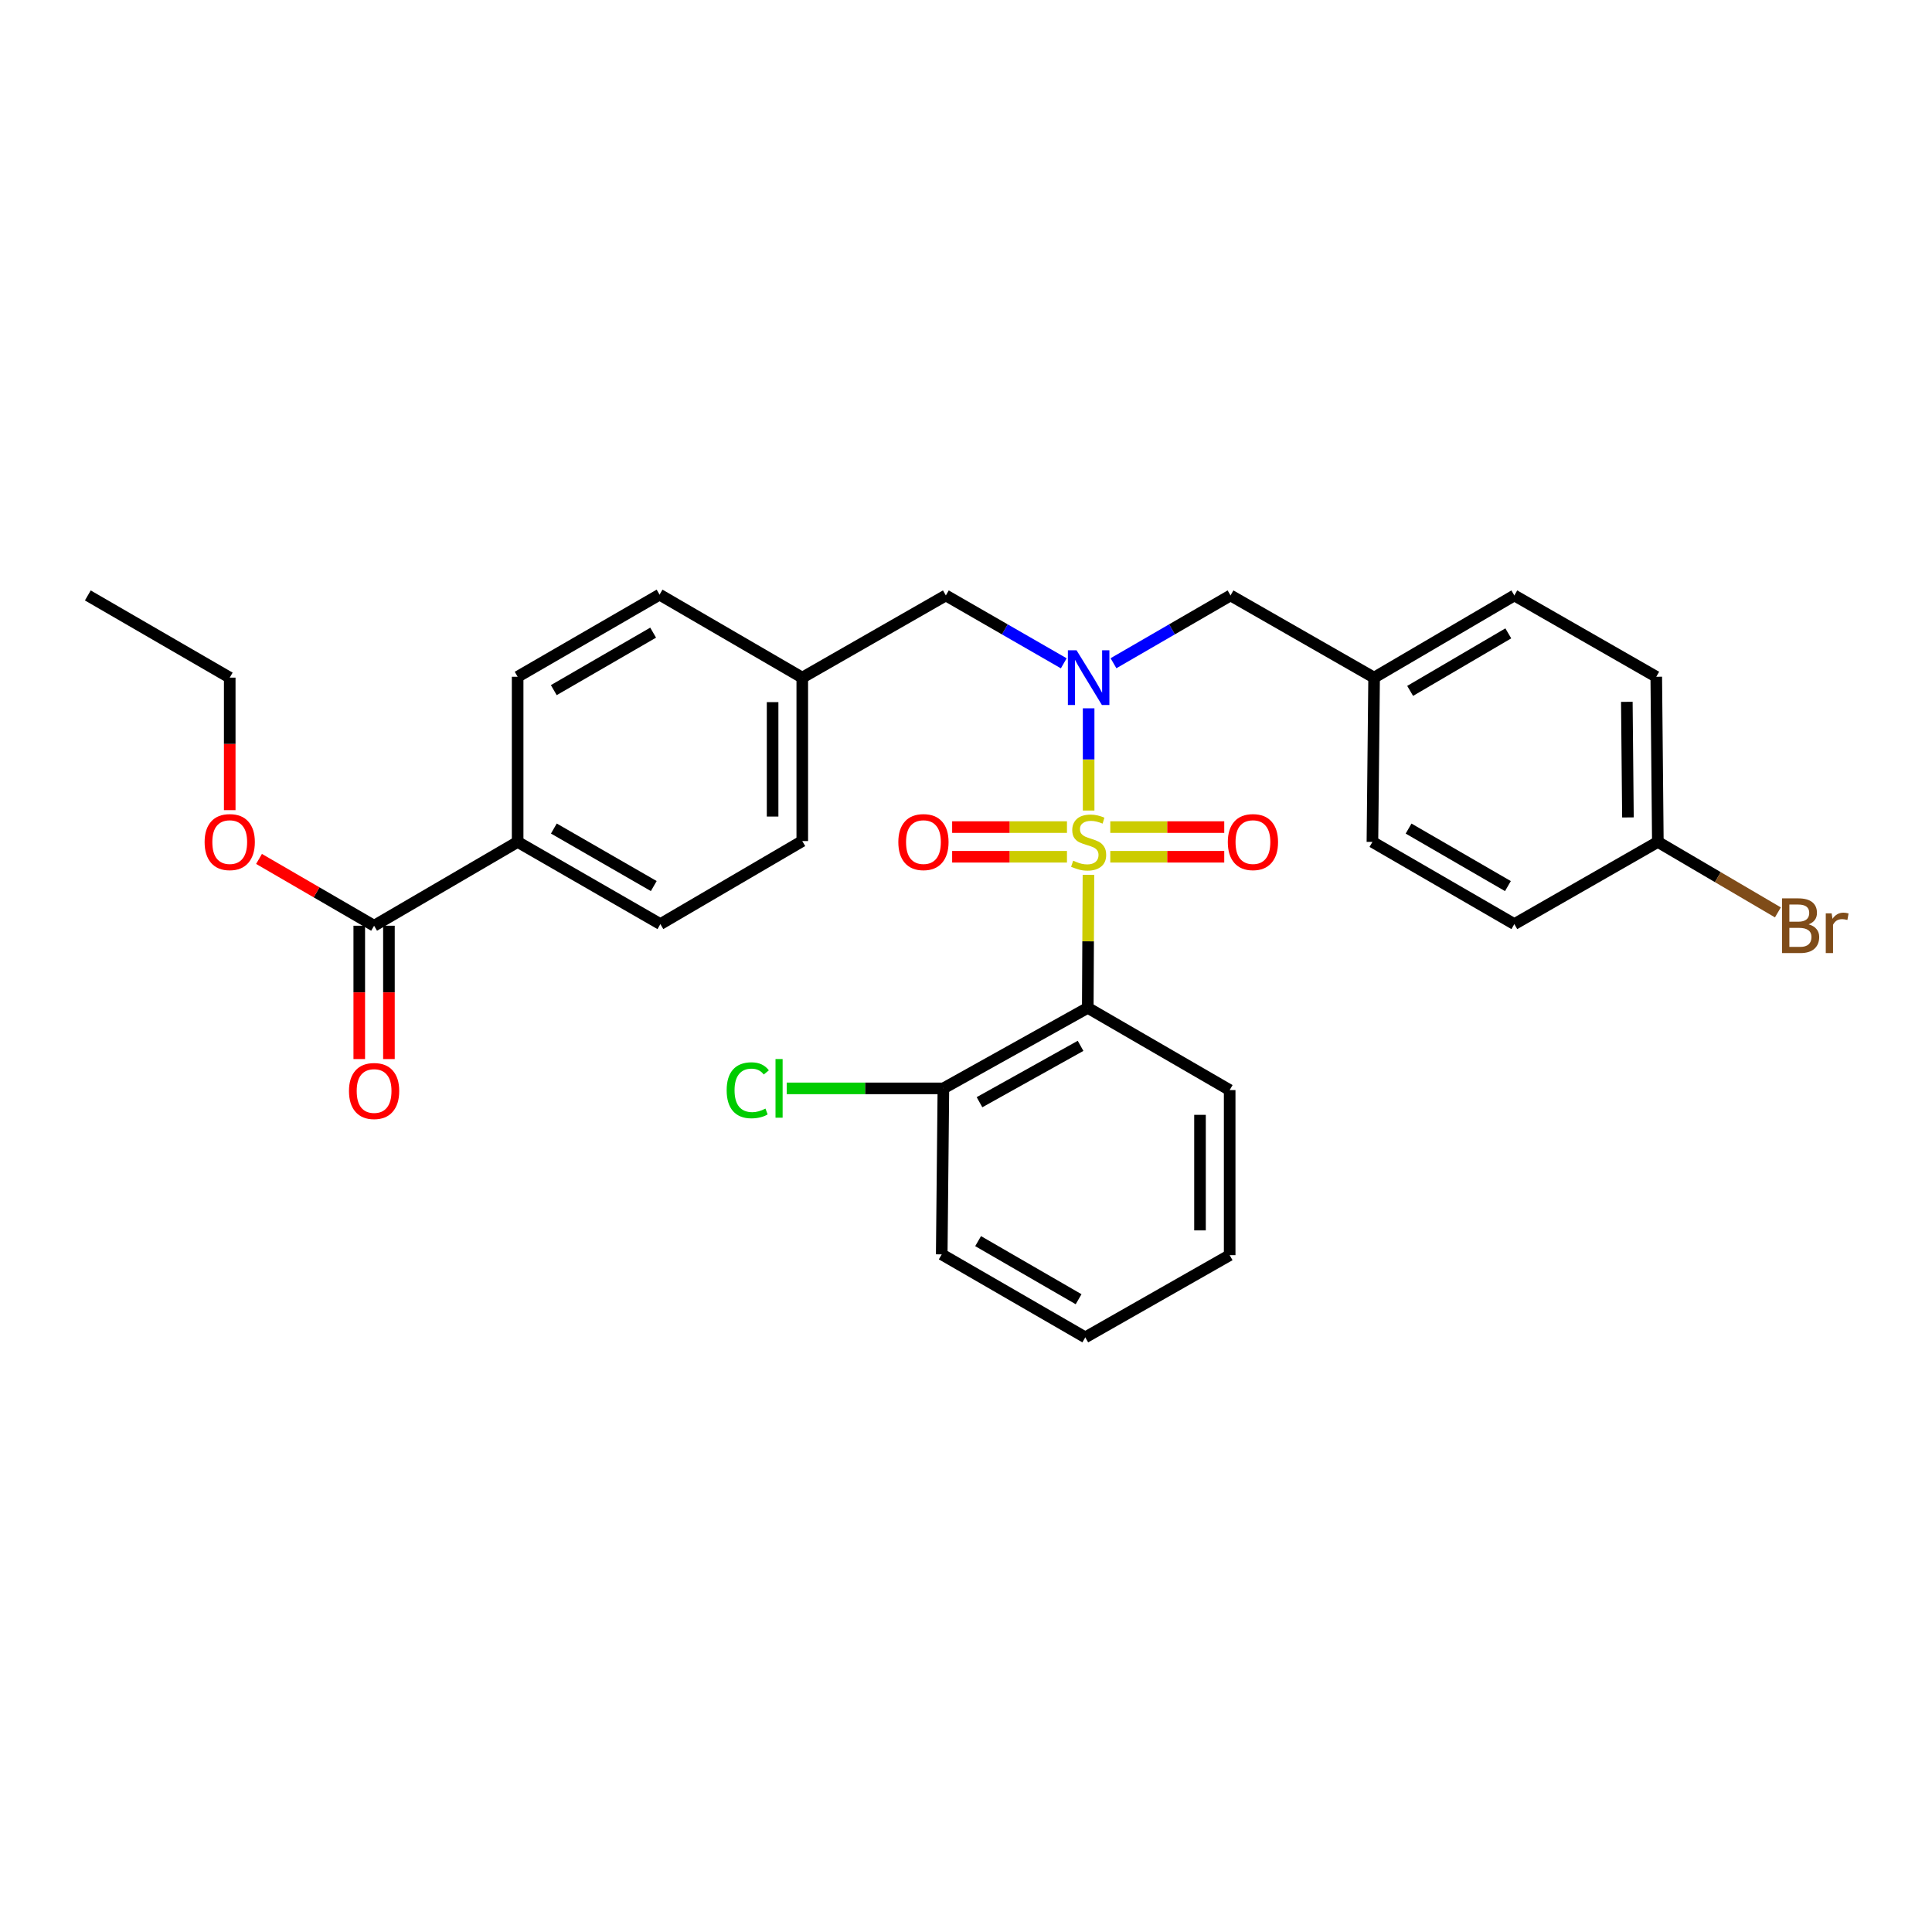 <?xml version='1.0' encoding='iso-8859-1'?>
<svg version='1.1' baseProfile='full'
              xmlns='http://www.w3.org/2000/svg'
                      xmlns:rdkit='http://www.rdkit.org/xml'
                      xmlns:xlink='http://www.w3.org/1999/xlink'
                  xml:space='preserve'
width='1000px' height='1000px' viewBox='0 0 1000 1000'>
<!-- END OF HEADER -->
<rect style='opacity:1.0;fill:#FFFFFF;stroke:none' width='1000' height='1000' x='0' y='0'> </rect>
<path class='bond-0' d='M 563.387,452.806 L 563.209,487.234' style='fill:none;fill-rule:evenodd;stroke:#CCCC00;stroke-width:6px;stroke-linecap:butt;stroke-linejoin:miter;stroke-opacity:1' />
<path class='bond-0' d='M 563.209,487.234 L 563.031,521.663' style='fill:none;fill-rule:evenodd;stroke:#000000;stroke-width:6px;stroke-linecap:butt;stroke-linejoin:miter;stroke-opacity:1' />
<path class='bond-1' d='M 563.475,419.533 L 563.475,393.076' style='fill:none;fill-rule:evenodd;stroke:#CCCC00;stroke-width:6px;stroke-linecap:butt;stroke-linejoin:miter;stroke-opacity:1' />
<path class='bond-1' d='M 563.475,393.076 L 563.475,366.619' style='fill:none;fill-rule:evenodd;stroke:#0000FF;stroke-width:6px;stroke-linecap:butt;stroke-linejoin:miter;stroke-opacity:1' />
<path class='bond-2' d='M 552.258,428.1 L 522.545,428.1' style='fill:none;fill-rule:evenodd;stroke:#CCCC00;stroke-width:6px;stroke-linecap:butt;stroke-linejoin:miter;stroke-opacity:1' />
<path class='bond-2' d='M 522.545,428.1 L 492.832,428.1' style='fill:none;fill-rule:evenodd;stroke:#FF0000;stroke-width:6px;stroke-linecap:butt;stroke-linejoin:miter;stroke-opacity:1' />
<path class='bond-2' d='M 552.258,443.457 L 522.545,443.457' style='fill:none;fill-rule:evenodd;stroke:#CCCC00;stroke-width:6px;stroke-linecap:butt;stroke-linejoin:miter;stroke-opacity:1' />
<path class='bond-2' d='M 522.545,443.457 L 492.832,443.457' style='fill:none;fill-rule:evenodd;stroke:#FF0000;stroke-width:6px;stroke-linecap:butt;stroke-linejoin:miter;stroke-opacity:1' />
<path class='bond-3' d='M 574.681,443.457 L 604.175,443.457' style='fill:none;fill-rule:evenodd;stroke:#CCCC00;stroke-width:6px;stroke-linecap:butt;stroke-linejoin:miter;stroke-opacity:1' />
<path class='bond-3' d='M 604.175,443.457 L 633.669,443.457' style='fill:none;fill-rule:evenodd;stroke:#FF0000;stroke-width:6px;stroke-linecap:butt;stroke-linejoin:miter;stroke-opacity:1' />
<path class='bond-3' d='M 574.681,428.1 L 604.175,428.1' style='fill:none;fill-rule:evenodd;stroke:#CCCC00;stroke-width:6px;stroke-linecap:butt;stroke-linejoin:miter;stroke-opacity:1' />
<path class='bond-3' d='M 604.175,428.1 L 633.669,428.1' style='fill:none;fill-rule:evenodd;stroke:#FF0000;stroke-width:6px;stroke-linecap:butt;stroke-linejoin:miter;stroke-opacity:1' />
<path class='bond-5' d='M 563.031,521.663 L 488.298,563.343' style='fill:none;fill-rule:evenodd;stroke:#000000;stroke-width:6px;stroke-linecap:butt;stroke-linejoin:miter;stroke-opacity:1' />
<path class='bond-5' d='M 559.302,541.328 L 506.989,570.504' style='fill:none;fill-rule:evenodd;stroke:#000000;stroke-width:6px;stroke-linecap:butt;stroke-linejoin:miter;stroke-opacity:1' />
<path class='bond-17' d='M 563.031,521.663 L 636.476,564.221' style='fill:none;fill-rule:evenodd;stroke:#000000;stroke-width:6px;stroke-linecap:butt;stroke-linejoin:miter;stroke-opacity:1' />
<path class='bond-6' d='M 550.603,343.329 L 520.086,325.763' style='fill:none;fill-rule:evenodd;stroke:#0000FF;stroke-width:6px;stroke-linecap:butt;stroke-linejoin:miter;stroke-opacity:1' />
<path class='bond-6' d='M 520.086,325.763 L 489.57,308.197' style='fill:none;fill-rule:evenodd;stroke:#000000;stroke-width:6px;stroke-linecap:butt;stroke-linejoin:miter;stroke-opacity:1' />
<path class='bond-7' d='M 576.337,343.289 L 606.628,325.743' style='fill:none;fill-rule:evenodd;stroke:#0000FF;stroke-width:6px;stroke-linecap:butt;stroke-linejoin:miter;stroke-opacity:1' />
<path class='bond-7' d='M 606.628,325.743 L 636.92,308.197' style='fill:none;fill-rule:evenodd;stroke:#000000;stroke-width:6px;stroke-linecap:butt;stroke-linejoin:miter;stroke-opacity:1' />
<path class='bond-4' d='M 193.632,479.156 L 267.93,435.779' style='fill:none;fill-rule:evenodd;stroke:#000000;stroke-width:6px;stroke-linecap:butt;stroke-linejoin:miter;stroke-opacity:1' />
<path class='bond-9' d='M 185.953,479.156 L 185.953,513.661' style='fill:none;fill-rule:evenodd;stroke:#000000;stroke-width:6px;stroke-linecap:butt;stroke-linejoin:miter;stroke-opacity:1' />
<path class='bond-9' d='M 185.953,513.661 L 185.953,548.166' style='fill:none;fill-rule:evenodd;stroke:#FF0000;stroke-width:6px;stroke-linecap:butt;stroke-linejoin:miter;stroke-opacity:1' />
<path class='bond-9' d='M 201.311,479.156 L 201.311,513.661' style='fill:none;fill-rule:evenodd;stroke:#000000;stroke-width:6px;stroke-linecap:butt;stroke-linejoin:miter;stroke-opacity:1' />
<path class='bond-9' d='M 201.311,513.661 L 201.311,548.166' style='fill:none;fill-rule:evenodd;stroke:#FF0000;stroke-width:6px;stroke-linecap:butt;stroke-linejoin:miter;stroke-opacity:1' />
<path class='bond-16' d='M 193.632,479.156 L 163.85,461.867' style='fill:none;fill-rule:evenodd;stroke:#000000;stroke-width:6px;stroke-linecap:butt;stroke-linejoin:miter;stroke-opacity:1' />
<path class='bond-16' d='M 163.85,461.867 L 134.068,444.579' style='fill:none;fill-rule:evenodd;stroke:#FF0000;stroke-width:6px;stroke-linecap:butt;stroke-linejoin:miter;stroke-opacity:1' />
<path class='bond-15' d='M 488.298,563.343 L 447.753,563.343' style='fill:none;fill-rule:evenodd;stroke:#000000;stroke-width:6px;stroke-linecap:butt;stroke-linejoin:miter;stroke-opacity:1' />
<path class='bond-15' d='M 447.753,563.343 L 407.208,563.343' style='fill:none;fill-rule:evenodd;stroke:#00CC00;stroke-width:6px;stroke-linecap:butt;stroke-linejoin:miter;stroke-opacity:1' />
<path class='bond-25' d='M 488.298,563.343 L 487.437,649.261' style='fill:none;fill-rule:evenodd;stroke:#000000;stroke-width:6px;stroke-linecap:butt;stroke-linejoin:miter;stroke-opacity:1' />
<path class='bond-12' d='M 489.57,308.197 L 415.255,350.739' style='fill:none;fill-rule:evenodd;stroke:#000000;stroke-width:6px;stroke-linecap:butt;stroke-linejoin:miter;stroke-opacity:1' />
<path class='bond-13' d='M 636.92,308.197 L 711.235,350.739' style='fill:none;fill-rule:evenodd;stroke:#000000;stroke-width:6px;stroke-linecap:butt;stroke-linejoin:miter;stroke-opacity:1' />
<path class='bond-8' d='M 267.93,435.779 L 341.81,478.311' style='fill:none;fill-rule:evenodd;stroke:#000000;stroke-width:6px;stroke-linecap:butt;stroke-linejoin:miter;stroke-opacity:1' />
<path class='bond-8' d='M 286.675,428.849 L 338.39,458.622' style='fill:none;fill-rule:evenodd;stroke:#000000;stroke-width:6px;stroke-linecap:butt;stroke-linejoin:miter;stroke-opacity:1' />
<path class='bond-32' d='M 267.93,435.779 L 267.93,350.295' style='fill:none;fill-rule:evenodd;stroke:#000000;stroke-width:6px;stroke-linecap:butt;stroke-linejoin:miter;stroke-opacity:1' />
<path class='bond-10' d='M 341.81,478.311 L 415.255,435.335' style='fill:none;fill-rule:evenodd;stroke:#000000;stroke-width:6px;stroke-linecap:butt;stroke-linejoin:miter;stroke-opacity:1' />
<path class='bond-11' d='M 267.93,350.295 L 341.392,307.788' style='fill:none;fill-rule:evenodd;stroke:#000000;stroke-width:6px;stroke-linecap:butt;stroke-linejoin:miter;stroke-opacity:1' />
<path class='bond-11' d='M 286.641,357.212 L 338.064,327.457' style='fill:none;fill-rule:evenodd;stroke:#000000;stroke-width:6px;stroke-linecap:butt;stroke-linejoin:miter;stroke-opacity:1' />
<path class='bond-18' d='M 415.255,350.739 L 341.392,307.788' style='fill:none;fill-rule:evenodd;stroke:#000000;stroke-width:6px;stroke-linecap:butt;stroke-linejoin:miter;stroke-opacity:1' />
<path class='bond-19' d='M 415.255,350.739 L 415.255,435.335' style='fill:none;fill-rule:evenodd;stroke:#000000;stroke-width:6px;stroke-linecap:butt;stroke-linejoin:miter;stroke-opacity:1' />
<path class='bond-19' d='M 399.897,363.428 L 399.897,422.645' style='fill:none;fill-rule:evenodd;stroke:#000000;stroke-width:6px;stroke-linecap:butt;stroke-linejoin:miter;stroke-opacity:1' />
<path class='bond-21' d='M 711.235,350.739 L 710.364,435.779' style='fill:none;fill-rule:evenodd;stroke:#000000;stroke-width:6px;stroke-linecap:butt;stroke-linejoin:miter;stroke-opacity:1' />
<path class='bond-22' d='M 711.235,350.739 L 783.818,308.197' style='fill:none;fill-rule:evenodd;stroke:#000000;stroke-width:6px;stroke-linecap:butt;stroke-linejoin:miter;stroke-opacity:1' />
<path class='bond-22' d='M 729.888,357.607 L 780.696,327.828' style='fill:none;fill-rule:evenodd;stroke:#000000;stroke-width:6px;stroke-linecap:butt;stroke-linejoin:miter;stroke-opacity:1' />
<path class='bond-14' d='M 858.098,435.779 L 857.279,350.295' style='fill:none;fill-rule:evenodd;stroke:#000000;stroke-width:6px;stroke-linecap:butt;stroke-linejoin:miter;stroke-opacity:1' />
<path class='bond-14' d='M 842.618,423.103 L 842.045,363.265' style='fill:none;fill-rule:evenodd;stroke:#000000;stroke-width:6px;stroke-linecap:butt;stroke-linejoin:miter;stroke-opacity:1' />
<path class='bond-20' d='M 858.098,435.779 L 889.166,454.015' style='fill:none;fill-rule:evenodd;stroke:#000000;stroke-width:6px;stroke-linecap:butt;stroke-linejoin:miter;stroke-opacity:1' />
<path class='bond-20' d='M 889.166,454.015 L 920.233,472.252' style='fill:none;fill-rule:evenodd;stroke:#7F4C19;stroke-width:6px;stroke-linecap:butt;stroke-linejoin:miter;stroke-opacity:1' />
<path class='bond-31' d='M 858.098,435.779 L 783.818,478.311' style='fill:none;fill-rule:evenodd;stroke:#000000;stroke-width:6px;stroke-linecap:butt;stroke-linejoin:miter;stroke-opacity:1' />
<path class='bond-26' d='M 118.908,419.333 L 118.908,385.036' style='fill:none;fill-rule:evenodd;stroke:#FF0000;stroke-width:6px;stroke-linecap:butt;stroke-linejoin:miter;stroke-opacity:1' />
<path class='bond-26' d='M 118.908,385.036 L 118.908,350.739' style='fill:none;fill-rule:evenodd;stroke:#000000;stroke-width:6px;stroke-linecap:butt;stroke-linejoin:miter;stroke-opacity:1' />
<path class='bond-27' d='M 636.476,564.221 L 636.476,649.671' style='fill:none;fill-rule:evenodd;stroke:#000000;stroke-width:6px;stroke-linecap:butt;stroke-linejoin:miter;stroke-opacity:1' />
<path class='bond-27' d='M 621.118,577.039 L 621.118,636.853' style='fill:none;fill-rule:evenodd;stroke:#000000;stroke-width:6px;stroke-linecap:butt;stroke-linejoin:miter;stroke-opacity:1' />
<path class='bond-24' d='M 710.364,435.779 L 783.818,478.311' style='fill:none;fill-rule:evenodd;stroke:#000000;stroke-width:6px;stroke-linecap:butt;stroke-linejoin:miter;stroke-opacity:1' />
<path class='bond-24' d='M 729.078,428.868 L 780.495,458.641' style='fill:none;fill-rule:evenodd;stroke:#000000;stroke-width:6px;stroke-linecap:butt;stroke-linejoin:miter;stroke-opacity:1' />
<path class='bond-23' d='M 783.818,308.197 L 857.279,350.295' style='fill:none;fill-rule:evenodd;stroke:#000000;stroke-width:6px;stroke-linecap:butt;stroke-linejoin:miter;stroke-opacity:1' />
<path class='bond-30' d='M 487.437,649.261 L 561.743,692.212' style='fill:none;fill-rule:evenodd;stroke:#000000;stroke-width:6px;stroke-linecap:butt;stroke-linejoin:miter;stroke-opacity:1' />
<path class='bond-30' d='M 506.268,642.408 L 558.283,672.473' style='fill:none;fill-rule:evenodd;stroke:#000000;stroke-width:6px;stroke-linecap:butt;stroke-linejoin:miter;stroke-opacity:1' />
<path class='bond-28' d='M 118.908,350.739 L 45.455,308.197' style='fill:none;fill-rule:evenodd;stroke:#000000;stroke-width:6px;stroke-linecap:butt;stroke-linejoin:miter;stroke-opacity:1' />
<path class='bond-29' d='M 636.476,649.671 L 561.743,692.212' style='fill:none;fill-rule:evenodd;stroke:#000000;stroke-width:6px;stroke-linecap:butt;stroke-linejoin:miter;stroke-opacity:1' />
<path  class='atom-0' d='M 555.475 445.499
Q 555.795 445.619, 557.115 446.179
Q 558.435 446.739, 559.875 447.099
Q 561.355 447.419, 562.795 447.419
Q 565.475 447.419, 567.035 446.139
Q 568.595 444.819, 568.595 442.539
Q 568.595 440.979, 567.795 440.019
Q 567.035 439.059, 565.835 438.539
Q 564.635 438.019, 562.635 437.419
Q 560.115 436.659, 558.595 435.939
Q 557.115 435.219, 556.035 433.699
Q 554.995 432.179, 554.995 429.619
Q 554.995 426.059, 557.395 423.859
Q 559.835 421.659, 564.635 421.659
Q 567.915 421.659, 571.635 423.219
L 570.715 426.299
Q 567.315 424.899, 564.755 424.899
Q 561.995 424.899, 560.475 426.059
Q 558.955 427.179, 558.995 429.139
Q 558.995 430.659, 559.755 431.579
Q 560.555 432.499, 561.675 433.019
Q 562.835 433.539, 564.755 434.139
Q 567.315 434.939, 568.835 435.739
Q 570.355 436.539, 571.435 438.179
Q 572.555 439.779, 572.555 442.539
Q 572.555 446.459, 569.915 448.579
Q 567.315 450.659, 562.955 450.659
Q 560.435 450.659, 558.515 450.099
Q 556.635 449.579, 554.395 448.659
L 555.475 445.499
' fill='#CCCC00'/>
<path  class='atom-2' d='M 557.215 336.579
L 566.495 351.579
Q 567.415 353.059, 568.895 355.739
Q 570.375 358.419, 570.455 358.579
L 570.455 336.579
L 574.215 336.579
L 574.215 364.899
L 570.335 364.899
L 560.375 348.499
Q 559.215 346.579, 557.975 344.379
Q 556.775 342.179, 556.415 341.499
L 556.415 364.899
L 552.735 364.899
L 552.735 336.579
L 557.215 336.579
' fill='#0000FF'/>
<path  class='atom-3' d='M 464.974 435.859
Q 464.974 429.059, 468.334 425.259
Q 471.694 421.459, 477.974 421.459
Q 484.254 421.459, 487.614 425.259
Q 490.974 429.059, 490.974 435.859
Q 490.974 442.739, 487.574 446.659
Q 484.174 450.539, 477.974 450.539
Q 471.734 450.539, 468.334 446.659
Q 464.974 442.779, 464.974 435.859
M 477.974 447.339
Q 482.294 447.339, 484.614 444.459
Q 486.974 441.539, 486.974 435.859
Q 486.974 430.299, 484.614 427.499
Q 482.294 424.659, 477.974 424.659
Q 473.654 424.659, 471.294 427.459
Q 468.974 430.259, 468.974 435.859
Q 468.974 441.579, 471.294 444.459
Q 473.654 447.339, 477.974 447.339
' fill='#FF0000'/>
<path  class='atom-4' d='M 635.515 435.859
Q 635.515 429.059, 638.875 425.259
Q 642.235 421.459, 648.515 421.459
Q 654.795 421.459, 658.155 425.259
Q 661.515 429.059, 661.515 435.859
Q 661.515 442.739, 658.115 446.659
Q 654.715 450.539, 648.515 450.539
Q 642.275 450.539, 638.875 446.659
Q 635.515 442.779, 635.515 435.859
M 648.515 447.339
Q 652.835 447.339, 655.155 444.459
Q 657.515 441.539, 657.515 435.859
Q 657.515 430.299, 655.155 427.499
Q 652.835 424.659, 648.515 424.659
Q 644.195 424.659, 641.835 427.459
Q 639.515 430.259, 639.515 435.859
Q 639.515 441.579, 641.835 444.459
Q 644.195 447.339, 648.515 447.339
' fill='#FF0000'/>
<path  class='atom-10' d='M 180.632 564.702
Q 180.632 557.902, 183.992 554.102
Q 187.352 550.302, 193.632 550.302
Q 199.912 550.302, 203.272 554.102
Q 206.632 557.902, 206.632 564.702
Q 206.632 571.582, 203.232 575.502
Q 199.832 579.382, 193.632 579.382
Q 187.392 579.382, 183.992 575.502
Q 180.632 571.622, 180.632 564.702
M 193.632 576.182
Q 197.952 576.182, 200.272 573.302
Q 202.632 570.382, 202.632 564.702
Q 202.632 559.142, 200.272 556.342
Q 197.952 553.502, 193.632 553.502
Q 189.312 553.502, 186.952 556.302
Q 184.632 559.102, 184.632 564.702
Q 184.632 570.422, 186.952 573.302
Q 189.312 576.182, 193.632 576.182
' fill='#FF0000'/>
<path  class='atom-16' d='M 376.121 564.323
Q 376.121 557.283, 379.401 553.603
Q 382.721 549.883, 389.001 549.883
Q 394.841 549.883, 397.961 554.003
L 395.321 556.163
Q 393.041 553.163, 389.001 553.163
Q 384.721 553.163, 382.441 556.043
Q 380.201 558.883, 380.201 564.323
Q 380.201 569.923, 382.521 572.803
Q 384.881 575.683, 389.441 575.683
Q 392.561 575.683, 396.201 573.803
L 397.321 576.803
Q 395.841 577.763, 393.601 578.323
Q 391.361 578.883, 388.881 578.883
Q 382.721 578.883, 379.401 575.123
Q 376.121 571.363, 376.121 564.323
' fill='#00CC00'/>
<path  class='atom-16' d='M 401.401 548.163
L 405.081 548.163
L 405.081 578.523
L 401.401 578.523
L 401.401 548.163
' fill='#00CC00'/>
<path  class='atom-17' d='M 105.908 435.859
Q 105.908 429.059, 109.268 425.259
Q 112.628 421.459, 118.908 421.459
Q 125.188 421.459, 128.548 425.259
Q 131.908 429.059, 131.908 435.859
Q 131.908 442.739, 128.508 446.659
Q 125.108 450.539, 118.908 450.539
Q 112.668 450.539, 109.268 446.659
Q 105.908 442.779, 105.908 435.859
M 118.908 447.339
Q 123.228 447.339, 125.548 444.459
Q 127.908 441.539, 127.908 435.859
Q 127.908 430.299, 125.548 427.499
Q 123.228 424.659, 118.908 424.659
Q 114.588 424.659, 112.228 427.459
Q 109.908 430.259, 109.908 435.859
Q 109.908 441.579, 112.228 444.459
Q 114.588 447.339, 118.908 447.339
' fill='#FF0000'/>
<path  class='atom-21' d='M 936.135 478.436
Q 938.855 479.196, 940.215 480.876
Q 941.615 482.516, 941.615 484.956
Q 941.615 488.876, 939.095 491.116
Q 936.615 493.316, 931.895 493.316
L 922.375 493.316
L 922.375 464.996
L 930.735 464.996
Q 935.575 464.996, 938.015 466.956
Q 940.455 468.916, 940.455 472.516
Q 940.455 476.796, 936.135 478.436
M 926.175 468.196
L 926.175 477.076
L 930.735 477.076
Q 933.535 477.076, 934.975 475.956
Q 936.455 474.796, 936.455 472.516
Q 936.455 468.196, 930.735 468.196
L 926.175 468.196
M 931.895 490.116
Q 934.655 490.116, 936.135 488.796
Q 937.615 487.476, 937.615 484.956
Q 937.615 482.636, 935.975 481.476
Q 934.375 480.276, 931.295 480.276
L 926.175 480.276
L 926.175 490.116
L 931.895 490.116
' fill='#7F4C19'/>
<path  class='atom-21' d='M 948.055 472.756
L 948.495 475.596
Q 950.655 472.396, 954.175 472.396
Q 955.295 472.396, 956.815 472.796
L 956.215 476.156
Q 954.495 475.756, 953.535 475.756
Q 951.855 475.756, 950.735 476.436
Q 949.655 477.076, 948.775 478.636
L 948.775 493.316
L 945.015 493.316
L 945.015 472.756
L 948.055 472.756
' fill='#7F4C19'/>
</svg>
